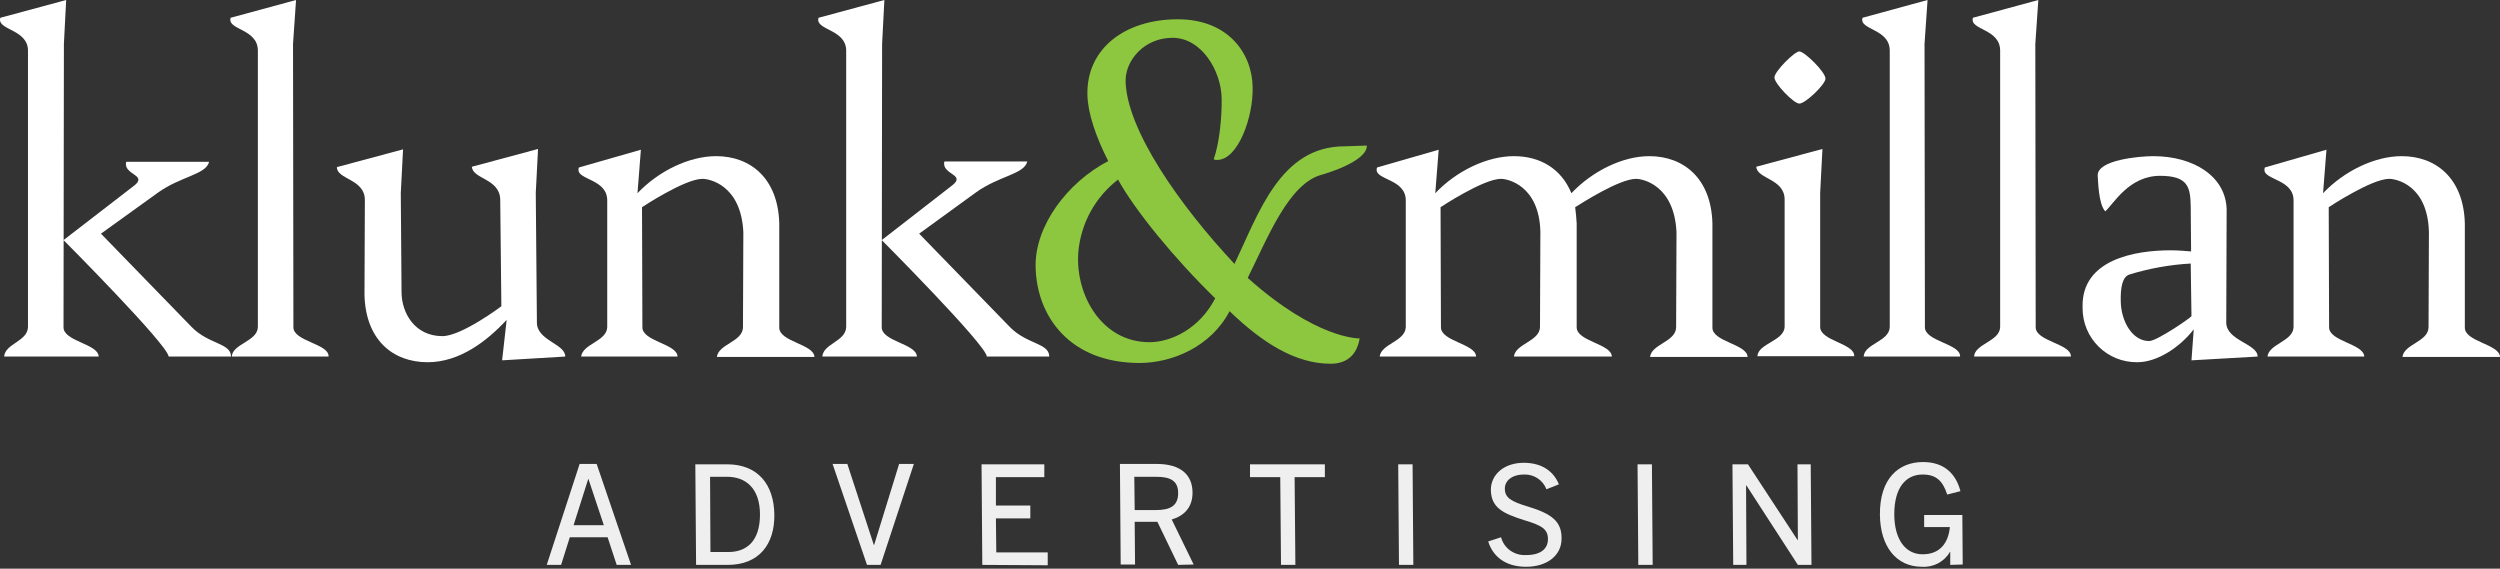 <?xml version="1.0" encoding="utf-8"?>
<!-- Generator: Adobe Illustrator 23.0.4, SVG Export Plug-In . SVG Version: 6.00 Build 0)  -->
<svg version="1.1" id="Layer_1" xmlns="http://www.w3.org/2000/svg" xmlns:xlink="http://www.w3.org/1999/xlink" x="0px" y="0px"
	 viewBox="0 0 661.2 150.4" style="enable-background:new 0 0 661.2 150.4;" xml:space="preserve">
<rect x="0" y="0" width="661.2" height="150.4" fill="#333333" stroke="none"/>
<style type="text/css">
	.st0{fill:#FFFFFF;}
	.st1{fill:#8DC63F;}
	.st2{opacity:0.92;}
</style>
<title>logo</title>
<path class="st0" d="M7.4,13.4c0-5.4-7.3-5.4-7.4-8.1c0-0.2,0-0.4,0.1-0.6L17.5,0l-0.6,11.6l-0.1,74.9c-0.1,3.8,9.2,4.4,9.3,7.8h-25
	c0.2-3.4,6.2-4,6.3-7.8L7.4,13.4z M26.7,61.8l24,24.7c4.5,4.6,10.4,4.2,10.4,7.8H44.6c-0.2-3.1-27.8-30.8-27.8-30.8l18.8-14.5
	c0.7-0.6,1-1,1-1.5c0-1.3-3.3-1.9-3.3-4.1c0-0.2,0-0.4,0.1-0.6h21.9c-0.8,3.4-7.5,3.8-13.6,8.2L26.7,61.8z"/>
<path class="st0" d="M77.6,86.5c-0.1,3.8,9.5,4.4,9.3,7.8H61.3c0.2-3.4,6.8-4,6.9-7.8V13.4c0-5.9-8.2-5.4-7.2-8.7L78.3,0l-0.8,11.6
	L77.6,86.5z"/>
<path class="st0" d="M142,85.3c0,4.8,7.5,5.6,7.5,9l-16.7,1l1.2-10.7c-5.2,5.6-12.4,11.2-20.9,11.2c-9.2,0-16.4-5.9-16.7-17.8
	l0.1-25.1c0-5.6-7.4-5.4-7.4-8.7l17.5-4.7l-0.6,11.6l0.2,26.1c0,5.7,3.6,11.7,10.8,11.7c5.1,0,15.6-7.9,15.6-7.9l-0.3-28.2
	c-0.1-5.6-7.3-5.4-7.5-8.7l17.5-4.7l-0.6,11.6L142,85.3z"/>
<path class="st0" d="M185.8,47.3c-4.7,0-16,7.5-16,7.5l0.1,31.7c-0.1,3.8,9.2,4.4,9.3,7.8h-25.5c0.4-3.4,6.8-4,6.9-7.8V53
	c0-5.6-7.7-5.4-7.6-8.1c0-0.2,0-0.4,0.1-0.6l16.4-4.7l-0.9,11.5c5.6-5.9,13.7-9.8,20.8-9.8c9.1,0,16.4,5.9,16.7,17.8v27.5
	c-0.1,3.8,9.2,4.4,9.3,7.8h-25.8c0.4-3.4,6.8-4,6.9-7.8l0.1-25.2C196,48.9,187.6,47.3,185.8,47.3z"/>
<path class="st0" d="M223.8,13.4c0-5.4-7.3-5.4-7.4-8.1c0-0.2,0-0.4,0.1-0.6L233.9,0l-0.6,11.6l-0.1,74.9c-0.1,3.8,9.2,4.4,9.3,7.8
	h-25c0.2-3.4,6.2-4,6.3-7.8L223.8,13.4z M243.1,61.8l24,24.7c4.5,4.6,10.4,4.2,10.4,7.8H261c-0.2-3.1-27.8-30.8-27.8-30.8L252,48.9
	c0.7-0.6,1-1,1-1.5c0-1.3-3.3-1.9-3.3-4.1c0-0.2,0-0.4,0.1-0.6h21.9c-0.8,3.4-7.5,3.8-13.6,8.2L243.1,61.8z"/>
<path class="st0" d="M432.7,47.3c-4.4,0-14.5,6.5-16.1,7.5c0.2,1.4,0.3,2.8,0.4,4.3v27.4c-0.1,3.8,9.2,4.4,9.3,7.8h-25.9
	c0.4-3.4,6.8-4,6.9-7.8l0.1-25.2c-0.3-12.3-8.7-14-10.4-14c-4.7,0-16,7.5-16,7.5l0.1,31.7c-0.1,3.8,9.2,4.4,9.3,7.8h-25.5
	c0.4-3.4,6.8-4,6.9-7.8V53c0-5.6-7.8-5.4-7.7-8.1c0-0.2,0-0.4,0.1-0.6l16.3-4.7l-0.9,11.5c5.6-5.9,13.7-9.8,20.8-9.8
	c6.8,0,12.5,3.2,15.2,9.8c5.6-5.9,13.6-9.8,20.6-9.8c9.1,0,16.4,5.9,16.7,17.8v27.5c-0.1,3.8,9.2,4.4,9.3,7.8h-25.8
	c0.4-3.4,6.8-4,6.9-7.8l0.1-25.2C442.8,48.9,434.4,47.3,432.7,47.3z"/>
<path class="st0" d="M472,52.8c0-5.6-7.3-5.4-7.5-8.7l17.5-4.7l-0.6,11.6v35.4c-0.1,3.8,9.2,4.4,9,7.8h-25.6c0.2-3.4,7.1-4,7.2-7.8
	L472,52.8z M475.9,27.4c-1.5,0-6.6-5.3-6.6-6.9s5.3-6.9,6.6-6.9s6.9,5.4,6.9,7.2C482.8,22.3,477.5,27.4,475.9,27.4L475.9,27.4z"/>
<path class="st0" d="M509.1,86.5c-0.1,3.8,9.5,4.4,9.3,7.8h-25.5c0.2-3.4,6.8-4,6.9-7.8l0-73.1c0-5.9-8.2-5.4-7.2-8.7L509.8,0
	L509,11.6L509.1,86.5z"/>
<path class="st0" d="M538.4,86.5c-0.1,3.8,9.5,4.4,9.3,7.8h-25.6c0.2-3.4,6.8-4,6.9-7.8V13.4c0-5.9-8.2-5.4-7.2-8.7L539.1,0
	l-0.8,11.6L538.4,86.5z"/>
<path class="st0" d="M579.4,54.6c-0.1-5-0.6-8.1-8.1-8.1c-8.2,0-12.2,7.3-14.5,9.4c-1.8-1.9-1.9-8.1-2-9.5c-0.1-4.1,11-5.1,14.7-5.1
	c10.6,0,19.2,5.3,19.4,14.1l-0.1,29.9c0,4.8,8.3,5.6,8.3,9l-17.5,1l0.6-8.2c-3.7,4.8-9.7,8.7-14.9,8.7c-8,0.1-14.5-6.3-14.5-14.3
	c0-0.1,0-0.2,0-0.3c-0.3-12.6,13.9-15,23.3-15c2.1,0,4,0.2,5.4,0.3L579.4,54.6z M579.4,69.7c-5.5,0.3-11,1.3-16.2,2.9
	c-1.9,0.6-2.4,3.5-2.3,7.2c0.1,5.1,3,10.4,7.5,10.4c2.1,0,11.2-6.3,11.2-6.6L579.4,69.7z"/>
<path class="st0" d="M631.9,47.3c-4.7,0-16,7.5-16,7.5l0.1,31.7c-0.1,3.8,9.2,4.4,9.3,7.8h-25.6c0.4-3.4,6.8-4,6.9-7.8V53
	c0-5.6-7.8-5.4-7.7-8.1c0-0.1,0-0.4,0.1-0.6l16.3-4.7l-0.9,11.5c5.6-5.9,13.7-9.8,20.8-9.8c9.1,0,16.4,5.9,16.7,17.8v27.5
	c-0.1,3.8,9.2,4.4,9.3,7.8h-25.8c0.4-3.4,6.8-4,6.9-7.8l0.1-25.2C642.1,48.9,633.7,47.3,631.9,47.3z"/>
<path class="st1" d="M361.5,38.5c0.1,4.4-11.9,7.7-11.9,7.7c-8.7,2.3-14.2,16.4-19.6,27.3c18.1,16.2,29.3,16,29.6,16
	c-0.7,4.2-3.2,6.7-7.7,6.7c-9.4,0-18.2-5.7-26.7-13.9C320.3,91.7,310,96,301.4,96c-18.5,0-27.3-12.4-27.5-25.5
	c-0.2-10.7,8.3-22.2,19.2-27.9c-3.3-6.5-5.4-12.7-5.5-17.5c-0.3-12.3,10-20,23.9-20c13.4,0,19.7,9.1,19.8,18
	c0.2,7.7-3.8,19.2-9.4,19.2c-0.3,0-0.6,0-0.9-0.2c1.4-3.8,2.2-10.7,2.1-16.1c-0.1-7.1-5.2-16-13-16c-7.5,0-12.5,6-12.4,11.5
	c0.3,12.7,14,32.5,28.8,48.3c6.4-13.4,12.1-31.1,29.1-31.1L361.5,38.5z M285.2,66.6c-0.9,11.4,6.2,23.9,18.8,23.9
	c5.7,0,13.2-3.5,17.4-11.6c-10.9-10.6-21.3-23.4-25.7-31.4C289.7,52.1,285.9,59,285.2,66.6z"/>
<g class="st2">
	<path class="st0" d="M163.1,149.4l-2.4-7.3h-10l-2.3,7.3h-3.8l8.7-26.7h4.5l9.1,26.7H163.1z M155.6,126.6L155.6,126.6l-3.9,12.3h8
		L155.6,126.6z"/>
	<path class="st0" d="M192.5,149.4h-8.4l-0.2-26.6h8.4c8.2,0,12.4,5.4,12.5,13.3S200.7,149.4,192.5,149.4z M192.3,126.1h-4.5
		l0.1,19.9h4.7c5,0,8.4-3,8.4-9.9S197.3,126.1,192.3,126.1z"/>
	<path class="st0" d="M232.9,149.4h-3.6l-9.1-26.7h3.9l7,21.4h0.1l6.6-21.4h3.9L232.9,149.4z"/>
	<path class="st0" d="M259.8,149.4l-0.2-26.6h16.6v3.4h-12.8l0,7.5h9.1v3.4h-9.1l0.1,9h13.6v3.4L259.8,149.4z"/>
	<path class="st0" d="M311.6,149.4l-5.5-11.4h-6l0.1,11.3h-3.8l-0.2-26.6h9.7c6.4,0,9.5,2.9,9.5,7.6c0,3.9-2.2,6.1-5.5,7.1l5.8,11.9
		L311.6,149.4z M305.8,126.1H300l0.1,8.8h5.6c3.8,0,5.9-1.1,5.9-4.5C311.6,127.2,309.6,126.1,305.8,126.1z"/>
	<path class="st0" d="M342.4,126.2l0.2,23.2h-3.8l-0.2-23.2h-8v-3.4h19.8v3.4H342.4z"/>
	<path class="st0" d="M370,149.4l-0.2-26.6h3.8l0.2,26.6H370z"/>
	<path class="st0" d="M403.6,149.9c-5.5,0-8.8-2.8-10-6.7l3.4-1.1c0.8,3,3.6,4.9,6.7,4.7c3.7,0,5.7-1.6,5.7-4.2s-1.5-3.6-6.2-5
		c-5.7-1.8-8.8-3.3-8.9-8c0-4.2,3.6-7.2,8.7-7.2s8,2.5,9.3,5.7l-3.3,1.3c-0.9-2.4-3.3-4-5.9-3.9c-3.3,0-5.1,1.7-5.1,3.7
		c0,2.4,1.5,3.4,6.2,4.8c6.2,1.9,8.8,3.9,8.8,8.3C413.1,146.8,409.3,149.9,403.6,149.9L403.6,149.9z"/>
	<path class="st0" d="M433.3,149.4l-0.2-26.6h3.8l0.2,26.6H433.3z"/>
	<path class="st0" d="M475.5,149.4l-13.6-21h-0.1l0.1,21h-3.5l-0.2-26.6h4.1l13.1,20h0.1l-0.1-20h3.5l0.2,26.6H475.5z"/>
	<path class="st0" d="M515.8,149.4V146h-0.1c-1.5,2.6-4.4,4.1-7.4,3.9c-6.8,0-11-5.4-11.1-13.7c-0.1-9.7,5-14,11.4-14
		c5.6,0,8.7,3.1,9.9,7.7l-3.5,0.9c-1.2-3.7-3-5.3-6.5-5.3c-4.4,0-7.5,3.4-7.5,10.5c0,6.3,2.7,10.6,7.5,10.6c4.5,0,6.8-2.9,7.2-7.2
		h-6.8v-3.2H519l0.1,13.1L515.8,149.4z"/>
</g>
</svg>
